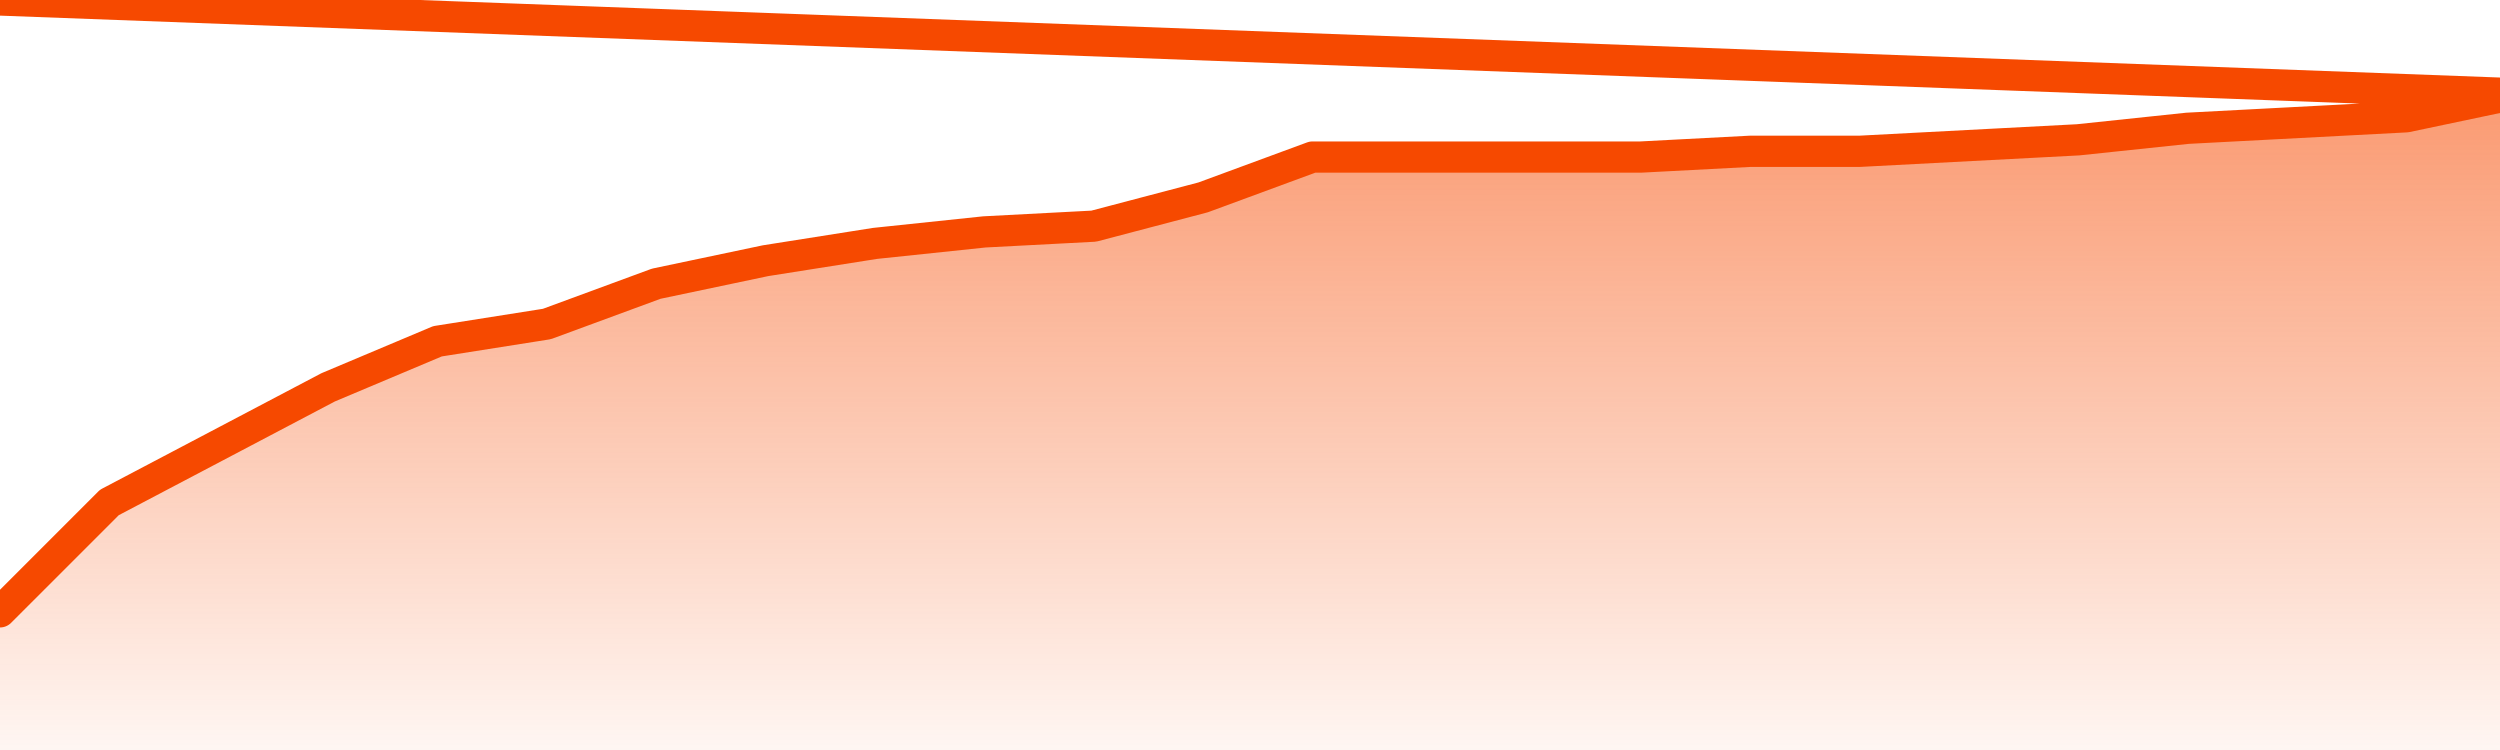       <svg
        version="1.1"
        xmlns="http://www.w3.org/2000/svg"
        width="80"
        height="24"
        viewBox="0 0 80 24">
        <defs>
          <linearGradient x1=".5" x2=".5" y2="1" id="gradient">
            <stop offset="0" stop-color="#F64900"/>
            <stop offset="1" stop-color="#f64900" stop-opacity="0"/>
          </linearGradient>
        </defs>
        <path
          fill="url(#gradient)"
          fill-opacity="0.56"
          stroke="none"
          d="M 0,26 0.0,19.579 3.5,16.079 7.0,14.237 10.5,12.395 14.0,10.921 17.5,10.368 21.0,9.079 24.5,8.342 28.0,7.789 31.5,7.421 35.0,7.237 38.5,6.316 42.0,5.026 45.5,5.026 49.0,5.026 52.5,5.026 56.0,4.842 59.5,4.842 63.0,4.658 66.5,4.474 70.0,4.105 73.5,3.921 77.0,3.737 80.5,3.0 82,26 Z"
        />
        <path
          fill="none"
          stroke="#F64900"
          stroke-width="1"
          stroke-linejoin="round"
          stroke-linecap="round"
          d="M 0.0,19.579 3.5,16.079 7.0,14.237 10.5,12.395 14.0,10.921 17.5,10.368 21.0,9.079 24.5,8.342 28.0,7.789 31.5,7.421 35.0,7.237 38.5,6.316 42.0,5.026 45.5,5.026 49.0,5.026 52.5,5.026 56.0,4.842 59.5,4.842 63.0,4.658 66.5,4.474 70.0,4.105 73.5,3.921 77.0,3.737 80.5,3.0.join(' ') }"
        />
      </svg>
